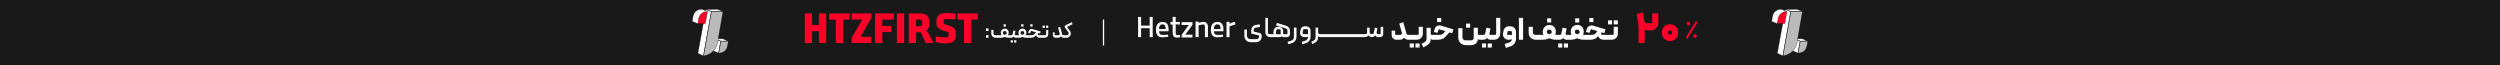 <svg width="1920" height="50" viewBox="0 0 1920 50" fill="none" xmlns="http://www.w3.org/2000/svg">
<rect width="1920" height="50" fill="#19191A"/>
<g clip-path="url(#clip0_23648_27072)">
<path d="M547.61 38.939L549.255 29.909L553.413 31.679L551.778 40.779L547.61 38.939Z" fill="white"/>
<path d="M549.325 30.059L553.302 31.75L551.698 40.639L547.721 38.889L549.325 30.059ZM549.174 29.77L547.499 38.999L551.849 40.919L553.524 31.619L549.164 29.77H549.174Z" fill="black"/>
<path d="M549.648 29.86L555.079 29.77L559.015 31.38L553.555 31.52L549.648 29.86Z" fill="white"/>
<path d="M555.049 29.87L558.541 31.3L553.575 31.43L550.123 29.96L555.049 29.87ZM555.079 29.67L549.174 29.77L553.535 31.62L559.5 31.47L555.089 29.67H555.079Z" fill="black"/>
<path d="M553.615 31.719L559.379 31.569L558.642 35.609C558.147 38.319 555.866 40.409 553.101 40.689L551.98 40.799L553.625 31.719H553.615Z" fill="#BABABA"/>
<path d="M559.258 31.68L558.541 35.6C558.057 38.27 555.816 40.32 553.09 40.6L552.101 40.7L553.706 31.83L559.258 31.69M559.5 31.47L553.535 31.62L551.859 40.92L553.111 40.79C555.937 40.5 558.228 38.4 558.743 35.63L559.5 31.47Z" fill="black"/>
<path d="M535.971 40.969L542.068 7.319L546.217 8.989L540.191 42.859L535.971 40.969Z" fill="white"/>
<path d="M542.149 7.46L546.106 9.05L540.11 42.71L536.093 40.91L542.149 7.46ZM541.987 7.18L535.86 41.03L540.261 43L546.328 8.93L541.987 7.18Z" fill="black"/>
<path d="M542.482 7.269L551.041 7.119L554.887 8.679L546.348 8.829L542.482 7.269Z" fill="white"/>
<path d="M551.001 7.22L554.393 8.59L546.368 8.73L542.977 7.37L551.001 7.22ZM551.041 7.02L541.987 7.19L546.328 8.94L555.372 8.78L551.041 7.02Z" fill="black"/>
<path d="M546.419 9.03L555.261 8.88L551.082 32.78C550.204 37.78 546.398 41.66 541.382 42.68L540.393 42.88L546.419 9.03Z" fill="#BABABA"/>
<path d="M555.139 8.98L550.981 32.76C550.113 37.719 546.338 41.569 541.362 42.58L540.514 42.749L546.499 9.13L555.139 8.98ZM555.382 8.77L546.338 8.93L540.271 42.999L541.402 42.77C546.429 41.76 550.305 37.8 551.183 32.789L555.382 8.77Z" fill="black"/>
<path d="M531.611 16.43L532.297 12.45C532.842 9.35 535.527 7.1 538.697 7.1H539.131L543.3 8.81L535.79 18.14L531.611 16.43Z" fill="white"/>
<path d="M539.101 7.2L543.148 8.86L535.77 18.02L531.722 16.37L532.398 12.47C532.933 9.41 535.578 7.2 538.697 7.2H539.09M539.141 7H538.707C535.487 7 532.742 9.29 532.207 12.43L531.5 16.49L535.83 18.26L543.461 8.77L539.141 7Z" fill="black"/>
<path d="M536.628 14.22C537.163 11.12 539.858 8.88 543.027 8.88H543.34L541.695 18.03L535.941 18.16L536.628 14.22Z" fill="#FF0029"/>
<path d="M543.229 8.97L541.624 17.919L536.072 18.049L536.739 14.229C537.264 11.18 539.918 8.97 543.037 8.97H543.229ZM543.461 8.77H543.027C539.817 8.77 537.072 11.059 536.527 14.2L535.82 18.259L541.775 18.119L543.451 8.77H543.461Z" fill="black"/>
</g>
<path d="M618.105 10.312H623.673V19.208H628.953V10.312H634.521V33H628.953V23.944H623.673V33H618.105V10.312ZM641.881 15.048H636.793V10.344L652.505 10.312V15.048H647.417V33H641.881V15.048ZM662.248 15.016H654.088V10.312H668.968V14.152L660.872 28.264H668.968V33H654.056V29.128L662.248 15.016ZM672.079 10.312H686.447V15.048H677.615V19.944H684.399V24.648H677.615V33H672.079V10.312ZM694.391 33H688.823V10.312H694.391V33ZM697.98 10.312H706.076C707.932 10.312 709.414 10.547 710.524 11.016C711.654 11.485 712.486 12.253 713.02 13.32C713.553 14.365 713.819 15.773 713.819 17.544C713.819 19.272 713.574 20.627 713.083 21.608C712.614 22.589 711.804 23.187 710.652 23.4C711.398 23.699 711.921 24.019 712.22 24.36C712.54 24.701 712.913 25.288 713.34 26.12L716.828 33H711.068L707.132 24.84H703.548V33H697.98V10.312ZM706.492 20.168C707.004 20.168 707.388 20.093 707.644 19.944C707.9 19.773 708.07 19.507 708.156 19.144C708.241 18.781 708.284 18.237 708.284 17.512C708.284 16.744 708.22 16.189 708.092 15.848C707.964 15.507 707.761 15.283 707.484 15.176C707.206 15.069 706.78 15.016 706.204 15.016H703.548V20.168H706.492ZM726.036 33.352C723.733 33.352 721.215 33 718.485 32.296L718.741 27.912C720.085 28.168 721.471 28.36 722.901 28.488C724.33 28.595 725.482 28.648 726.357 28.648C727.061 28.648 727.573 28.573 727.893 28.424C728.213 28.253 728.405 28.029 728.469 27.752C728.554 27.453 728.597 27.027 728.597 26.472C728.597 25.939 728.575 25.555 728.533 25.32C728.49 25.064 728.383 24.872 728.213 24.744C728.063 24.616 727.807 24.499 727.445 24.392L723.637 23.208C721.93 22.696 720.746 21.928 720.085 20.904C719.423 19.88 719.093 18.493 719.093 16.744C719.093 14.504 719.711 12.819 720.949 11.688C722.207 10.536 724.245 9.96 727.061 9.96C727.914 9.96 728.821 10.003 729.781 10.088C730.741 10.173 732.106 10.323 733.877 10.536L733.557 14.92C732.874 14.899 731.626 14.835 729.813 14.728C729.386 14.707 728.949 14.685 728.501 14.664C728.074 14.643 727.637 14.632 727.189 14.632C726.378 14.632 725.791 14.728 725.429 14.92C725.066 15.091 724.842 15.315 724.757 15.592C724.671 15.869 724.629 16.253 724.629 16.744C724.629 17.32 724.703 17.757 724.853 18.056C725.002 18.333 725.333 18.557 725.845 18.728L729.461 19.88C730.677 20.264 731.615 20.723 732.277 21.256C732.959 21.789 733.439 22.461 733.717 23.272C733.994 24.061 734.133 25.085 734.133 26.344C734.133 28.115 733.834 29.512 733.237 30.536C732.639 31.56 731.754 32.285 730.581 32.712C729.407 33.139 727.893 33.352 726.036 33.352ZM740.381 15.048H735.293V10.344L751.005 10.312V15.048H745.917V33H740.381V15.048Z" fill="#FF0029"/>
<path d="M757.262 21.8H759.182V23.784H757.262V21.8ZM757.262 27.016H759.182V29H757.262V27.016ZM764.535 29C763.949 29 763.41 28.856 762.919 28.568C762.429 28.28 762.039 27.896 761.751 27.416C761.463 26.925 761.319 26.387 761.319 25.8V22.936H762.983V25.672C762.983 26.056 763.111 26.381 763.367 26.648C763.634 26.915 763.965 27.048 764.359 27.048H768.935C768.978 27.048 769.037 27.053 769.111 27.064C769.186 27.064 769.239 27.059 769.271 27.048C768.834 26.536 768.615 25.997 768.615 25.432V24.968C768.615 24.445 768.754 23.955 769.031 23.496C769.309 23.037 769.671 22.675 770.119 22.408C770.578 22.131 771.063 21.992 771.575 21.992H771.799C772.322 21.992 772.802 22.125 773.239 22.392C773.687 22.648 774.039 23 774.295 23.448C774.562 23.885 774.695 24.365 774.695 24.888V25.432C774.695 25.709 774.637 25.992 774.519 26.28C774.402 26.568 774.242 26.829 774.039 27.064L774.455 27.048H775.399C775.463 27.048 775.517 27.075 775.559 27.128C775.602 27.171 775.623 27.224 775.623 27.288V28.776C775.623 28.84 775.597 28.893 775.543 28.936C775.501 28.979 775.453 29 775.399 29H774.759C774.194 29 773.714 28.963 773.319 28.888C772.925 28.803 772.37 28.637 771.655 28.392C770.983 28.627 770.439 28.787 770.023 28.872C769.607 28.957 769.117 29 768.551 29H764.535ZM771.655 26.824C772.05 26.664 772.381 26.472 772.647 26.248C772.925 26.013 773.063 25.789 773.063 25.576V25.096C773.063 24.755 772.941 24.461 772.695 24.216C772.45 23.971 772.151 23.848 771.799 23.848H771.495C771.143 23.848 770.845 23.971 770.599 24.216C770.354 24.451 770.231 24.744 770.231 25.096V25.576C770.231 25.789 770.359 26.008 770.615 26.232C770.882 26.445 771.229 26.643 771.655 26.824ZM770.743 18.648H772.503L772.487 20.408H770.743V18.648ZM775.406 29C775.342 29 775.289 28.984 775.246 28.952C775.204 28.909 775.182 28.851 775.182 28.776V27.288C775.182 27.224 775.209 27.171 775.262 27.128C775.305 27.075 775.353 27.048 775.406 27.048H776.734C776.99 27.048 777.193 26.979 777.342 26.84C777.502 26.701 777.609 26.515 777.662 26.28L778.254 23.432L779.87 23.736L779.406 26.12C779.396 26.163 779.39 26.227 779.39 26.312C779.39 26.525 779.46 26.701 779.598 26.84C779.748 26.979 779.94 27.048 780.174 27.048H781.342C781.406 27.048 781.46 27.075 781.502 27.128C781.545 27.171 781.566 27.224 781.566 27.288V28.776C781.566 28.84 781.545 28.893 781.502 28.936C781.47 28.979 781.417 29 781.342 29H780.158C779.785 29 779.444 28.92 779.134 28.76C778.836 28.589 778.606 28.349 778.446 28.04C778.276 28.339 778.014 28.573 777.662 28.744C777.321 28.915 776.969 29 776.606 29H775.406ZM778.798 30.92H780.558V32.68H778.798V30.92ZM776.206 30.92H777.966V32.68H776.206V30.92ZM781.344 29C781.28 29 781.226 28.979 781.184 28.936C781.141 28.883 781.12 28.829 781.12 28.776V27.288C781.12 27.224 781.141 27.171 781.184 27.128C781.226 27.075 781.28 27.048 781.344 27.048H782.496C782.538 27.048 782.597 27.053 782.672 27.064C782.746 27.064 782.8 27.059 782.832 27.048C782.394 26.525 782.176 25.987 782.176 25.432V24.952C782.176 24.419 782.309 23.928 782.576 23.48C782.853 23.021 783.216 22.659 783.664 22.392C784.122 22.115 784.602 21.976 785.104 21.976H785.36C785.882 21.976 786.362 22.109 786.8 22.376C787.237 22.632 787.584 22.984 787.84 23.432C788.106 23.869 788.24 24.349 788.24 24.872V25.432C788.24 25.997 788.026 26.536 787.6 27.048C787.632 27.059 787.685 27.064 787.76 27.064C787.834 27.053 787.888 27.048 787.92 27.048H789.088C789.152 27.048 789.205 27.075 789.248 27.128C789.29 27.171 789.312 27.224 789.312 27.288V28.776C789.312 28.829 789.285 28.883 789.232 28.936C789.189 28.979 789.141 29 789.088 29H788.304C787.76 29 787.253 28.957 786.784 28.872C786.325 28.776 785.797 28.621 785.2 28.408C784.613 28.621 784.085 28.776 783.616 28.872C783.157 28.957 782.656 29 782.112 29H781.344ZM785.2 26.824C786.138 26.419 786.608 25.992 786.608 25.544V25.096C786.608 24.755 786.485 24.467 786.24 24.232C785.994 23.987 785.696 23.864 785.344 23.864H785.04C784.698 23.864 784.405 23.987 784.16 24.232C783.925 24.467 783.808 24.755 783.808 25.096V25.544C783.808 26.003 784.272 26.429 785.2 26.824ZM784.304 18.648H786.064L786.048 20.408H784.304V18.648ZM789.094 29C788.944 29 788.87 28.925 788.87 28.776V27.288C788.87 27.235 788.896 27.181 788.95 27.128C788.992 27.075 789.04 27.048 789.094 27.048H791.958C792.491 27.048 792.955 26.984 793.35 26.856C793.755 26.728 794.128 26.477 794.47 26.104L795.366 25.144C795.59 24.952 795.707 24.851 795.718 24.84L792.23 23.816C792.198 23.805 792.15 23.8 792.086 23.8C791.862 23.8 791.718 23.907 791.654 24.12L791.126 25.624L789.686 25.256L790.102 23.816C790.251 23.325 790.528 22.936 790.934 22.648C791.339 22.36 791.782 22.216 792.262 22.216C792.475 22.216 792.683 22.248 792.886 22.312L799.222 24.2L798.742 25.752L797.926 25.496C797.787 25.453 797.659 25.432 797.542 25.432C797.36 25.432 797.174 25.507 796.982 25.656V26.248C796.982 26.472 797.056 26.664 797.206 26.824C797.366 26.973 797.552 27.048 797.766 27.048H800.054C800.203 27.048 800.278 27.123 800.278 27.272V28.776C800.278 28.925 800.203 29 800.054 29H798.23C797.664 29 797.168 28.845 796.742 28.536C796.315 28.216 796.011 27.805 795.83 27.304L795.782 27L795.014 27.704C794.608 28.152 794.107 28.483 793.51 28.696C792.923 28.899 792.283 29 791.59 29H789.094ZM791.254 18.616H793.014L792.998 20.376H791.254V18.616ZM800.047 29C799.983 29 799.93 28.979 799.887 28.936C799.844 28.893 799.823 28.84 799.823 28.776V27.304C799.823 27.24 799.844 27.181 799.887 27.128C799.93 27.075 799.983 27.048 800.047 27.048H802.591C802.826 27.048 803.023 26.968 803.183 26.808C803.343 26.648 803.423 26.451 803.423 26.216V22.952H805.071V26.2C805.071 26.712 804.948 27.181 804.703 27.608C804.458 28.035 804.122 28.376 803.695 28.632C803.268 28.877 802.799 29 802.287 29H800.047ZM803.311 19.656H805.071V21.416H803.311V19.656ZM800.719 19.656H802.479V21.416H800.719V19.656ZM817.064 27.048C817.118 27.048 817.166 27.075 817.208 27.128C817.262 27.171 817.288 27.224 817.288 27.288V28.776C817.288 28.84 817.267 28.893 817.224 28.936C817.192 28.979 817.139 29 817.064 29H816.76C816.344 29 815.95 28.888 815.576 28.664C815.203 28.44 814.91 28.147 814.696 27.784C814.536 28.168 814.28 28.467 813.928 28.68C813.587 28.893 813.203 29 812.776 29H810.664C810.302 29 809.96 28.909 809.64 28.728C809.331 28.536 809.08 28.285 808.888 27.976C808.707 27.656 808.616 27.309 808.616 26.936V24.904H810.008V26.568C810.008 26.707 810.046 26.824 810.12 26.92C810.206 27.005 810.318 27.048 810.456 27.048H812.792C813.091 27.048 813.347 26.952 813.56 26.76C813.774 26.557 813.88 26.317 813.88 26.04C813.88 25.923 813.87 25.832 813.848 25.768L812.584 21.208L814.168 20.648L815.736 26.248C815.8 26.493 815.907 26.691 816.056 26.84C816.216 26.979 816.403 27.048 816.616 27.048H817.064ZM817.062 29C816.998 29 816.945 28.979 816.902 28.936C816.86 28.893 816.838 28.84 816.838 28.776V27.272C816.838 27.208 816.86 27.155 816.902 27.112C816.945 27.069 816.998 27.048 817.062 27.048H819.271C819.687 27.048 820.033 26.899 820.311 26.6C820.599 26.301 820.743 25.949 820.743 25.544C820.743 25.203 820.641 24.893 820.439 24.616L817.751 20.952V19.752L823.079 17.064L823.815 18.52L819.431 20.712L821.671 23.688C822.14 24.317 822.375 24.995 822.375 25.72C822.375 26.285 822.236 26.824 821.959 27.336C821.681 27.837 821.292 28.243 820.791 28.552C820.3 28.851 819.74 29 819.111 29H817.062Z" fill="#FAFAFA"/>
<path d="M847.5 15V35" stroke="#FAFAFA"/>
<path d="M874.048 13.012H876.38V19.678H882.958V13.012H885.268V28.5H882.958V21.658H876.38V28.5H874.048V13.012ZM892.664 28.654C891.095 28.654 889.885 28.177 889.034 27.224C888.183 26.256 887.758 24.797 887.758 22.846C887.758 20.969 888.183 19.502 889.034 18.446C889.899 17.39 891.109 16.862 892.664 16.862H893.126C894.593 16.862 895.685 17.383 896.404 18.424C897.123 19.451 897.482 20.881 897.482 22.714C897.482 23.037 897.475 23.323 897.46 23.572C897.445 23.807 897.438 23.953 897.438 24.012L895.282 23.044C895.282 21.519 895.106 20.419 894.754 19.744C894.402 19.069 893.852 18.732 893.104 18.732H892.752C890.977 18.732 890.09 20.103 890.09 22.846C890.09 23.917 890.185 24.738 890.376 25.31C890.581 25.882 890.875 26.271 891.256 26.476C891.652 26.681 892.195 26.791 892.884 26.806C893.485 26.821 894.175 26.806 894.952 26.762C895.744 26.703 896.448 26.637 897.064 26.564L897.262 28.236C895.561 28.515 894.028 28.654 892.664 28.654ZM889.54 22.34H896.976L897.438 24.012H889.562L889.54 22.34ZM903.785 28.896C902.655 28.896 901.841 28.559 901.343 27.884C900.844 27.209 900.595 26.19 900.595 24.826V18.82H898.923V16.862H900.595V12.968H902.927V24.804C902.927 25.611 903 26.168 903.147 26.476C903.293 26.784 903.587 26.938 904.027 26.938L906.249 26.894L906.293 28.698C904.914 28.83 904.078 28.896 903.785 28.896ZM904.709 18.82C903.755 18.82 903.007 18.717 902.465 18.512L902.421 16.862H906.117V18.82H904.709ZM913.045 19.194H907.501V17.016H915.839V19.084L910.317 26.608H915.817V28.764H907.501V26.718L913.045 19.194ZM925.365 20.206C925.365 19.781 925.255 19.436 925.035 19.172C924.815 18.908 924.507 18.776 924.111 18.776C924.037 18.776 923.913 18.791 923.737 18.82L920.327 19.48L920.371 17.654C920.605 17.493 921.023 17.346 921.625 17.214L923.517 16.862C923.781 16.818 924.037 16.796 924.287 16.796C924.947 16.796 925.533 16.95 926.047 17.258C926.575 17.551 926.978 17.962 927.257 18.49C927.55 19.018 927.697 19.605 927.697 20.25V28.5H925.365V20.206ZM918.193 16.598H920.525V28.5H918.193V16.598ZM934.816 28.654C933.247 28.654 932.037 28.177 931.186 27.224C930.336 26.256 929.91 24.797 929.91 22.846C929.91 20.969 930.336 19.502 931.186 18.446C932.052 17.39 933.262 16.862 934.816 16.862H935.278C936.745 16.862 937.838 17.383 938.556 18.424C939.275 19.451 939.634 20.881 939.634 22.714C939.634 23.037 939.627 23.323 939.612 23.572C939.598 23.807 939.59 23.953 939.59 24.012L937.434 23.044C937.434 21.519 937.258 20.419 936.906 19.744C936.554 19.069 936.004 18.732 935.256 18.732H934.904C933.13 18.732 932.242 20.103 932.242 22.846C932.242 23.917 932.338 24.738 932.528 25.31C932.734 25.882 933.027 26.271 933.408 26.476C933.804 26.681 934.347 26.791 935.036 26.806C935.638 26.821 936.327 26.806 937.104 26.762C937.896 26.703 938.6 26.637 939.216 26.564L939.414 28.236C937.713 28.515 936.18 28.654 934.816 28.654ZM931.692 22.34H939.128L939.59 24.012H931.714L931.692 22.34ZM941.954 16.818H944.286V28.5H941.954V16.818ZM944.11 18.468C944.316 18.307 944.565 18.138 944.858 17.962C945.152 17.786 945.423 17.661 945.672 17.588L948.246 16.73L948.928 18.732L943.956 20.36L944.11 18.468ZM967.254 25.288C967.782 25.405 968.2 25.662 968.508 26.058C968.831 26.439 968.992 26.894 968.992 27.422V28.148C968.992 28.911 968.801 29.615 968.42 30.26C968.039 30.92 967.525 31.441 966.88 31.822C966.235 32.203 965.531 32.394 964.768 32.394H960.346C959.51 32.394 958.733 32.181 958.014 31.756C957.295 31.331 956.723 30.759 956.298 30.04C955.887 29.321 955.682 28.544 955.682 27.708V22.67H957.64V27.422C957.64 28.155 957.897 28.779 958.41 29.292C958.938 29.805 959.569 30.062 960.302 30.062H965.032C965.604 30.062 966.073 29.857 966.44 29.446C966.821 29.05 967.012 28.559 967.012 27.972V27.246L960.94 25.794V23.352C960.94 22.633 961.101 21.966 961.424 21.35C961.747 20.734 962.187 20.228 962.744 19.832C963.316 19.436 963.954 19.194 964.658 19.106L967.474 18.732L967.716 20.734L964.592 21.152C964.079 21.225 963.661 21.46 963.338 21.856C963.015 22.237 962.854 22.685 962.854 23.198V24.232L967.254 25.288ZM975.425 28.5C974.765 28.5 974.157 28.339 973.599 28.016C973.042 27.693 972.602 27.261 972.279 26.718C971.957 26.161 971.795 25.552 971.795 24.892V13.716H973.775V24.848C973.775 25.229 973.9 25.552 974.149 25.816C974.399 26.065 974.707 26.19 975.073 26.19H976.173C976.261 26.19 976.335 26.227 976.393 26.3C976.452 26.359 976.481 26.432 976.481 26.52V28.192C976.481 28.397 976.379 28.5 976.173 28.5H975.425ZM984.856 27.62C984.504 27.928 984.196 28.155 983.932 28.302C983.668 28.434 983.272 28.5 982.744 28.5H976.166C976.078 28.5 976.005 28.471 975.946 28.412C975.887 28.353 975.858 28.287 975.858 28.214V26.476C975.858 26.388 975.887 26.322 975.946 26.278C976.005 26.219 976.078 26.19 976.166 26.19H978.366C978.087 25.999 977.948 25.647 977.948 25.134C977.948 24.943 977.97 24.738 978.014 24.518L978.3 23.066C978.447 22.333 978.806 21.731 979.378 21.262C979.95 20.778 980.603 20.543 981.336 20.558L982.216 20.58C982.817 20.58 983.36 20.727 983.844 21.02C984.343 21.313 984.731 21.709 985.01 22.208C985.303 22.692 985.45 23.227 985.45 23.814V26.19H988.75V23.506C988.75 23.11 988.64 22.773 988.42 22.494C988.215 22.201 987.929 21.995 987.562 21.878L980.038 19.524L980.632 17.566L987.914 19.81C988.735 20.074 989.403 20.543 989.916 21.218C990.444 21.878 990.708 22.655 990.708 23.55V26.08C990.708 26.799 990.481 27.385 990.026 27.84C989.571 28.28 988.985 28.5 988.266 28.5H984.856V27.62ZM983.558 23.528C983.558 23.22 983.455 22.963 983.25 22.758C983.045 22.553 982.781 22.45 982.458 22.45H981.248C980.676 22.45 980.324 22.751 980.192 23.352L979.862 25.2C979.847 25.259 979.84 25.332 979.84 25.42C979.84 25.699 979.928 25.919 980.104 26.08C980.295 26.227 980.529 26.3 980.808 26.3H983.558V23.528ZM988.843 32.174L991.681 31.25C992.326 31.015 992.825 30.663 993.177 30.194C993.543 29.739 993.727 29.167 993.727 28.478V21.196H995.707V28.28C995.707 29.424 995.391 30.414 994.761 31.25C994.13 32.101 993.287 32.709 992.231 33.076L989.437 34.044L988.843 32.174ZM1004.53 28.192C1004.04 28.397 1003.5 28.5 1002.9 28.5H1001.58C1000.99 28.5 1000.46 28.353 999.973 28.06C999.504 27.767 999.13 27.378 998.851 26.894C998.573 26.41 998.433 25.882 998.433 25.31C998.433 25.061 998.448 24.87 998.477 24.738L998.829 22.78C998.961 22.032 999.321 21.416 999.907 20.932C1000.51 20.433 1001.19 20.184 1001.95 20.184H1003.19C1003.79 20.184 1004.34 20.338 1004.86 20.646C1005.37 20.939 1005.77 21.343 1006.07 21.856C1006.36 22.355 1006.51 22.897 1006.51 23.484V28.236C1006.51 29.365 1006.19 30.363 1005.56 31.228C1004.95 32.108 1004.12 32.731 1003.08 33.098L1000.28 34.022L999.709 32.174L1002.57 31.228C1003.19 31.008 1003.66 30.656 1004 30.172C1004.35 29.703 1004.53 29.16 1004.53 28.544V28.192ZM1004.55 23.484C1004.55 23.176 1004.44 22.919 1004.22 22.714C1004.01 22.494 1003.75 22.384 1003.43 22.384H1001.73C1001.47 22.384 1001.25 22.457 1001.07 22.604C1000.91 22.751 1000.8 22.971 1000.74 23.264L1000.41 25.046C1000.4 25.09 1000.39 25.156 1000.39 25.244C1000.39 25.508 1000.48 25.735 1000.66 25.926C1000.85 26.102 1001.08 26.19 1001.36 26.19H1004.55V23.484ZM1007.06 32.108L1008.71 31.25C1009.26 30.971 1009.67 30.619 1009.95 30.194C1010.22 29.769 1010.36 29.131 1010.36 28.28V21.196H1012.32V24.936C1012.32 25.288 1012.45 25.589 1012.72 25.838C1013 26.073 1013.31 26.19 1013.66 26.19H1014.5C1014.62 26.19 1014.7 26.212 1014.74 26.256C1014.79 26.285 1014.81 26.359 1014.81 26.476V28.192C1014.81 28.309 1014.79 28.39 1014.74 28.434C1014.7 28.478 1014.62 28.5 1014.5 28.5H1013.99C1013.67 28.5 1013.36 28.434 1013.05 28.302C1012.75 28.17 1012.51 27.972 1012.32 27.708V28.544C1012.32 29.659 1012.09 30.546 1011.64 31.206C1011.2 31.866 1010.53 32.438 1009.64 32.922L1007.97 33.868L1007.06 32.108ZM1014.49 26.19H1018.63C1018.84 26.19 1018.94 26.293 1018.94 26.498V28.192C1018.94 28.397 1018.84 28.5 1018.63 28.5H1014.49V26.19ZM1018.64 26.19H1022.78C1022.98 26.19 1023.08 26.293 1023.08 26.498V28.192C1023.08 28.397 1022.98 28.5 1022.78 28.5H1018.64V26.19ZM1022.79 26.19H1026.92C1027.13 26.19 1027.23 26.293 1027.23 26.498V28.192C1027.23 28.397 1027.13 28.5 1026.92 28.5H1022.79V26.19ZM1026.93 26.19H1031.07C1031.27 26.19 1031.38 26.293 1031.38 26.498V28.192C1031.38 28.397 1031.27 28.5 1031.07 28.5H1026.93V26.19ZM1031.08 26.19H1035.22C1035.42 26.19 1035.52 26.293 1035.52 26.498V28.192C1035.52 28.397 1035.42 28.5 1035.22 28.5H1031.08V26.19ZM1035.23 26.19H1039.36C1039.57 26.19 1039.67 26.293 1039.67 26.498V28.192C1039.67 28.397 1039.57 28.5 1039.36 28.5H1035.23V26.19ZM1039.37 26.19H1043.51C1043.71 26.19 1043.82 26.293 1043.82 26.498V28.192C1043.82 28.397 1043.71 28.5 1043.51 28.5H1039.37V26.19ZM1043.52 26.19H1047.66C1047.86 26.19 1047.96 26.293 1047.96 26.498V28.192C1047.96 28.397 1047.86 28.5 1047.66 28.5H1043.52V26.19ZM1047.67 28.5C1047.58 28.5 1047.5 28.471 1047.45 28.412C1047.39 28.353 1047.36 28.28 1047.36 28.192V26.498C1047.36 26.41 1047.39 26.337 1047.47 26.278C1047.53 26.219 1047.59 26.19 1047.67 26.19H1048.61C1048.98 26.19 1049.29 26.058 1049.54 25.794C1049.8 25.515 1049.93 25.185 1049.93 24.804V21.196H1051.89V24.826C1051.89 25.193 1052.02 25.515 1052.29 25.794C1052.56 26.058 1052.89 26.19 1053.25 26.19H1053.69C1054.1 26.19 1054.43 26.087 1054.66 25.882C1054.91 25.662 1055.07 25.369 1055.15 25.002L1055.89 21.24L1057.87 21.614L1057.26 24.716C1057.24 24.775 1057.24 24.855 1057.24 24.958C1057.24 25.295 1057.35 25.589 1057.59 25.838C1057.84 26.073 1058.14 26.19 1058.49 26.19H1060.32V20.558H1062.3V26.19C1062.3 26.85 1062.08 27.4 1061.64 27.84C1061.2 28.28 1060.65 28.5 1059.99 28.5H1058.49C1057.39 28.5 1056.61 28.038 1056.14 27.114C1055.84 27.569 1055.48 27.913 1055.04 28.148C1054.6 28.383 1054.12 28.5 1053.61 28.5C1052.48 28.5 1051.59 28.045 1050.94 27.136C1050.25 28.045 1049.35 28.5 1048.24 28.5H1047.67Z" fill="#FAFAFA"/>
<path d="M1081.88 26.756C1081.96 26.756 1082.03 26.796 1082.1 26.876C1082.18 26.94 1082.22 27.02 1082.22 27.116V30.164C1082.22 30.26 1082.18 30.34 1082.12 30.404C1082.06 30.468 1081.98 30.5 1081.88 30.5H1081.42C1080.8 30.5 1080.19 30.34 1079.6 30.02C1079.02 29.7 1078.57 29.308 1078.23 28.844C1077.96 29.388 1077.57 29.804 1077.06 30.092C1076.54 30.364 1075.98 30.5 1075.35 30.5H1072.28C1071.66 30.5 1071.07 30.348 1070.53 30.044C1070 29.724 1069.58 29.3 1069.26 28.772C1068.95 28.228 1068.8 27.636 1068.8 26.996V23.54H1071.46V26.324C1071.46 26.436 1071.5 26.54 1071.58 26.636C1071.68 26.716 1071.78 26.756 1071.9 26.756H1075.4C1075.75 26.756 1076.06 26.644 1076.31 26.42C1076.58 26.196 1076.72 25.924 1076.72 25.604C1076.72 25.556 1076.7 25.468 1076.67 25.34L1074.66 18.14L1077.7 17.036L1080.22 25.988C1080.27 26.212 1080.38 26.396 1080.54 26.54C1080.71 26.684 1080.9 26.756 1081.11 26.756H1081.88ZM1081.88 30.5C1081.79 30.5 1081.72 30.468 1081.66 30.404C1081.58 30.324 1081.54 30.244 1081.54 30.164V27.14C1081.54 27.044 1081.57 26.956 1081.63 26.876C1081.7 26.796 1081.78 26.756 1081.88 26.756H1088.74C1088.98 26.756 1089.17 26.676 1089.32 26.516C1089.48 26.356 1089.56 26.156 1089.56 25.916V20.588H1092.75V25.868C1092.75 26.716 1092.54 27.5 1092.12 28.22C1091.72 28.924 1091.17 29.484 1090.47 29.9C1089.76 30.3 1088.99 30.5 1088.14 30.5H1081.88ZM1087.08 33.38H1090.25V36.524H1087.08V33.38ZM1082.69 33.38H1085.84V36.524H1082.69V33.38ZM1091.72 33.596L1094.19 32.3C1094.64 32.06 1094.98 31.724 1095.22 31.292C1095.46 30.876 1095.58 30.316 1095.58 29.612V21.332H1098.8V26.084C1098.8 26.276 1098.88 26.436 1099.04 26.564C1099.22 26.692 1099.41 26.756 1099.62 26.756H1100.7C1100.82 26.756 1100.91 26.78 1100.96 26.828C1101.01 26.876 1101.03 26.956 1101.03 27.068V30.164C1101.03 30.388 1100.92 30.5 1100.7 30.5H1100.12C1099.88 30.5 1099.63 30.452 1099.38 30.356C1099.14 30.26 1098.94 30.108 1098.78 29.9V30.236C1098.78 31.308 1098.5 32.236 1097.96 33.02C1097.42 33.804 1096.63 34.484 1095.61 35.06L1093.21 36.428L1091.72 33.596ZM1100.7 30.5C1100.47 30.5 1100.36 30.388 1100.36 30.164V27.116C1100.36 27.036 1100.4 26.956 1100.48 26.876C1100.54 26.796 1100.62 26.756 1100.7 26.756H1105.3C1106.95 26.756 1108.11 26.316 1108.78 25.436L1109.58 24.404L1110.01 23.9L1105.28 22.508C1105.25 22.492 1105.21 22.484 1105.16 22.484C1105.03 22.484 1104.94 22.564 1104.87 22.724L1103.91 25.268L1101.2 24.548L1101.85 22.196C1102.09 21.364 1102.54 20.708 1103.22 20.228C1103.89 19.732 1104.63 19.484 1105.45 19.484C1105.85 19.484 1106.22 19.54 1106.55 19.652L1116.2 22.556L1115.31 25.484L1114.02 25.1C1113.81 25.036 1113.61 25.004 1113.42 25.004C1113.26 25.004 1113.11 25.044 1112.98 25.124C1112.87 25.188 1112.74 25.3 1112.6 25.46L1109.94 28.388C1109.3 29.108 1108.5 29.644 1107.54 29.996C1106.59 30.332 1105.57 30.5 1104.46 30.5H1100.7ZM1103.72 13.82H1106.86L1106.84 16.964H1103.72V13.82ZM1125.65 34.724C1124.63 34.724 1123.68 34.468 1122.8 33.956C1121.93 33.444 1121.24 32.748 1120.71 31.868C1120.2 31.004 1119.94 30.06 1119.94 29.036V21.668H1123.16V28.604C1123.16 29.276 1123.38 29.844 1123.83 30.308C1124.29 30.756 1124.85 30.98 1125.51 30.98H1129.9C1130.43 30.98 1130.88 30.796 1131.24 30.428C1131.61 30.044 1131.8 29.596 1131.8 29.084V21.308H1134.99V25.94C1134.99 26.148 1135.05 26.34 1135.18 26.516C1135.31 26.676 1135.48 26.756 1135.68 26.756H1137.24C1137.34 26.756 1137.42 26.796 1137.48 26.876C1137.55 26.94 1137.58 27.02 1137.58 27.116V30.164C1137.58 30.244 1137.55 30.324 1137.48 30.404C1137.42 30.468 1137.34 30.5 1137.24 30.5H1136.43C1136.03 30.5 1135.71 30.436 1135.47 30.308C1135.23 30.18 1135.06 30.044 1134.96 29.9V30.356C1134.96 31.14 1134.72 31.868 1134.24 32.54C1133.76 33.212 1133.12 33.74 1132.32 34.124C1131.54 34.524 1130.72 34.724 1129.85 34.724H1125.65ZM1125.94 18.116H1129.08L1129.06 21.26H1125.94V18.116ZM1137.23 30.5C1137.15 30.5 1137.08 30.468 1137.02 30.404C1136.94 30.34 1136.9 30.26 1136.9 30.164V27.116C1136.9 27.02 1136.94 26.94 1137.02 26.876C1137.08 26.796 1137.15 26.756 1137.23 26.756H1139.59C1139.84 26.756 1140.06 26.684 1140.23 26.54C1140.41 26.38 1140.53 26.172 1140.59 25.916L1141.55 21.284L1144.67 21.86L1143.91 25.772C1143.89 25.82 1143.88 25.892 1143.88 25.988C1143.88 26.212 1143.95 26.396 1144.1 26.54C1144.24 26.684 1144.43 26.756 1144.65 26.756H1146.64C1146.74 26.756 1146.82 26.796 1146.88 26.876C1146.95 26.94 1146.98 27.02 1146.98 27.116V30.164C1146.98 30.26 1146.95 30.34 1146.88 30.404C1146.82 30.468 1146.74 30.5 1146.64 30.5H1144.63C1144.11 30.5 1143.63 30.388 1143.16 30.164C1142.7 29.924 1142.33 29.596 1142.06 29.18C1141.79 29.58 1141.39 29.9 1140.86 30.14C1140.33 30.38 1139.81 30.5 1139.3 30.5H1137.23ZM1142.56 33.38H1145.73V36.524H1142.56V33.38ZM1138.17 33.38H1141.31V36.524H1138.17V33.38ZM1146.3 27.092C1146.3 26.868 1146.41 26.756 1146.63 26.756H1148.22C1148.44 26.756 1148.63 26.676 1148.79 26.516C1148.97 26.356 1149.06 26.156 1149.06 25.916V13.7H1152.2V25.916C1152.2 26.748 1151.99 27.516 1151.58 28.22C1151.18 28.908 1150.62 29.46 1149.92 29.876C1149.22 30.292 1148.45 30.5 1147.62 30.5H1146.63C1146.55 30.5 1146.48 30.468 1146.42 30.404C1146.34 30.324 1146.3 30.244 1146.3 30.164V27.092ZM1161.09 30.068C1160.47 30.356 1159.77 30.5 1159 30.5H1158.31C1157.57 30.5 1156.89 30.308 1156.27 29.924C1155.64 29.54 1155.15 29.036 1154.78 28.412C1154.43 27.788 1154.25 27.116 1154.25 26.396C1154.25 26.156 1154.28 25.916 1154.32 25.676L1154.73 23.516C1154.89 22.572 1155.36 21.788 1156.12 21.164C1156.89 20.524 1157.76 20.204 1158.72 20.204H1160.06C1160.84 20.204 1161.56 20.396 1162.2 20.78C1162.85 21.164 1163.37 21.684 1163.76 22.34C1164.14 22.996 1164.33 23.7 1164.33 24.452V29.66C1164.33 30.988 1163.95 32.196 1163.18 33.284C1162.41 34.388 1161.4 35.156 1160.13 35.588L1156.51 36.812L1155.57 33.812L1159.22 32.564C1159.78 32.372 1160.23 32.076 1160.56 31.676C1160.92 31.276 1161.09 30.788 1161.09 30.212V30.068ZM1161.12 24.452C1161.12 24.292 1161.06 24.156 1160.95 24.044C1160.84 23.916 1160.69 23.852 1160.52 23.852H1158.38C1158.22 23.852 1158.09 23.892 1158 23.972C1157.92 24.036 1157.86 24.156 1157.83 24.332L1157.44 26.252V26.324C1157.44 26.436 1157.48 26.54 1157.56 26.636C1157.64 26.716 1157.75 26.756 1157.88 26.756H1161.12V24.452ZM1166.51 13.7H1169.73V30.5H1166.51V13.7ZM1179.22 30.5C1178.31 30.5 1177.45 30.268 1176.65 29.804C1175.85 29.34 1175.21 28.716 1174.73 27.932C1174.27 27.132 1174.03 26.268 1174.03 25.34V20.564H1177.23V25.028C1177.23 25.492 1177.39 25.9 1177.73 26.252C1178.08 26.588 1178.49 26.756 1178.95 26.756H1184.79L1185.36 26.78C1185.03 26.108 1184.86 25.428 1184.86 24.74V24.044C1184.86 23.212 1185.09 22.42 1185.55 21.668C1186.02 20.916 1186.63 20.316 1187.38 19.868C1188.13 19.404 1188.91 19.172 1189.73 19.172H1190.14C1190.99 19.172 1191.77 19.388 1192.49 19.82C1193.21 20.236 1193.78 20.804 1194.19 21.524C1194.63 22.244 1194.84 23.028 1194.84 23.876V24.74C1194.84 25.524 1194.69 26.212 1194.39 26.804C1194.48 26.804 1194.59 26.796 1194.7 26.78C1194.83 26.764 1194.97 26.756 1195.13 26.756H1195.73C1195.83 26.756 1195.91 26.788 1195.97 26.852C1196.03 26.916 1196.07 27.004 1196.07 27.116V30.164C1196.07 30.244 1196.03 30.324 1195.95 30.404C1195.88 30.468 1195.81 30.5 1195.73 30.5H1195.08C1194.11 30.5 1193.32 30.436 1192.73 30.308C1192.14 30.164 1191.18 29.868 1189.85 29.42C1188.63 29.852 1187.7 30.14 1187.04 30.284C1186.4 30.428 1185.6 30.5 1184.64 30.5H1179.22ZM1189.85 26.348C1190.41 26.172 1190.86 25.956 1191.19 25.7C1191.53 25.444 1191.7 25.196 1191.7 24.956V24.332C1191.7 23.9 1191.54 23.54 1191.22 23.252C1190.91 22.948 1190.55 22.796 1190.11 22.796H1189.56C1189.13 22.796 1188.75 22.948 1188.43 23.252C1188.13 23.54 1187.98 23.9 1187.98 24.332V24.956C1187.98 25.196 1188.15 25.444 1188.51 25.7C1188.86 25.94 1189.31 26.156 1189.85 26.348ZM1188.19 14.084H1191.34L1191.31 17.228H1188.19V14.084ZM1195.73 30.5C1195.65 30.5 1195.58 30.468 1195.52 30.404C1195.44 30.34 1195.4 30.26 1195.4 30.164V27.116C1195.4 27.02 1195.44 26.94 1195.52 26.876C1195.58 26.796 1195.65 26.756 1195.73 26.756H1198.09C1198.34 26.756 1198.56 26.684 1198.73 26.54C1198.91 26.38 1199.03 26.172 1199.09 25.916L1200.05 21.284L1203.17 21.86L1202.41 25.772C1202.39 25.82 1202.38 25.892 1202.38 25.988C1202.38 26.212 1202.45 26.396 1202.6 26.54C1202.74 26.684 1202.93 26.756 1203.15 26.756H1205.14C1205.24 26.756 1205.32 26.796 1205.38 26.876C1205.45 26.94 1205.48 27.02 1205.48 27.116V30.164C1205.48 30.26 1205.45 30.34 1205.38 30.404C1205.32 30.468 1205.24 30.5 1205.14 30.5H1203.13C1202.61 30.5 1202.13 30.388 1201.66 30.164C1201.2 29.924 1200.83 29.596 1200.56 29.18C1200.29 29.58 1199.89 29.9 1199.36 30.14C1198.83 30.38 1198.31 30.5 1197.8 30.5H1195.73ZM1201.06 33.38H1204.23V36.524H1201.06V33.38ZM1196.67 33.38H1199.81V36.524H1196.67V33.38ZM1205.13 30.5C1205.04 30.5 1204.96 30.468 1204.89 30.404C1204.83 30.324 1204.8 30.244 1204.8 30.164V27.116C1204.8 27.02 1204.83 26.94 1204.89 26.876C1204.96 26.796 1205.04 26.756 1205.13 26.756H1206.28L1206.86 26.78C1206.52 26.108 1206.36 25.428 1206.36 24.74V24.02C1206.36 23.14 1206.58 22.324 1207.03 21.572C1207.48 20.82 1208.07 20.228 1208.8 19.796C1209.54 19.348 1210.32 19.124 1211.13 19.124H1211.59C1212.44 19.124 1213.22 19.34 1213.94 19.772C1214.66 20.188 1215.23 20.756 1215.64 21.476C1216.08 22.196 1216.29 22.98 1216.29 23.828V24.74C1216.29 25.396 1216.12 26.076 1215.79 26.78L1216.36 26.756H1217.52C1217.61 26.756 1217.69 26.796 1217.76 26.876C1217.82 26.94 1217.85 27.02 1217.85 27.116V30.164C1217.85 30.244 1217.82 30.324 1217.76 30.404C1217.69 30.468 1217.61 30.5 1217.52 30.5H1216.51C1215.58 30.5 1214.73 30.428 1213.96 30.284C1213.21 30.124 1212.32 29.844 1211.3 29.444C1210.28 29.844 1209.39 30.124 1208.64 30.284C1207.88 30.428 1207.04 30.5 1206.12 30.5H1205.13ZM1211.3 26.348C1211.86 26.14 1212.3 25.916 1212.62 25.676C1212.96 25.436 1213.12 25.196 1213.12 24.956V24.284C1213.12 23.868 1212.97 23.516 1212.67 23.228C1212.36 22.94 1211.99 22.796 1211.54 22.796H1211.01C1210.58 22.796 1210.22 22.94 1209.93 23.228C1209.64 23.516 1209.5 23.868 1209.5 24.284V24.956C1209.5 25.196 1209.66 25.444 1209.98 25.7C1210.3 25.94 1210.74 26.156 1211.3 26.348ZM1209.74 14.084H1212.88L1212.86 17.228H1209.74V14.084ZM1217.51 30.5C1217.28 30.5 1217.17 30.388 1217.17 30.164V27.116C1217.17 27.036 1217.21 26.956 1217.29 26.876C1217.36 26.796 1217.43 26.756 1217.51 26.756H1222.12C1223.76 26.756 1224.92 26.316 1225.6 25.436L1226.51 24.236L1226.82 23.9L1222.09 22.508C1222.04 22.492 1221.99 22.484 1221.92 22.484C1221.81 22.484 1221.73 22.556 1221.68 22.7L1220.72 25.268L1217.99 24.548L1218.66 22.196C1218.9 21.364 1219.36 20.708 1220.05 20.228C1220.74 19.748 1221.49 19.508 1222.31 19.508C1222.68 19.508 1223.03 19.556 1223.36 19.652L1233.01 22.556L1232.12 25.484L1230.68 25.052C1230.4 24.988 1230.23 24.956 1230.18 24.956C1230.04 24.956 1229.87 25.012 1229.68 25.124V25.916C1229.68 26.156 1229.76 26.356 1229.92 26.516C1230.08 26.676 1230.27 26.756 1230.49 26.756H1233.95C1234.17 26.756 1234.28 26.868 1234.28 27.092V30.164C1234.28 30.388 1234.17 30.5 1233.95 30.5H1231.38C1230.5 30.5 1229.72 30.284 1229.05 29.852C1228.38 29.404 1227.86 28.812 1227.49 28.076C1227.48 27.948 1227.44 27.828 1227.37 27.716L1226.75 28.388C1225.63 29.796 1223.8 30.5 1221.28 30.5H1217.51ZM1220.58 13.844H1223.72L1223.7 16.988H1220.58V13.844ZM1233.94 30.5C1233.86 30.5 1233.79 30.468 1233.72 30.404C1233.64 30.324 1233.6 30.244 1233.6 30.164V27.14C1233.6 27.044 1233.63 26.956 1233.7 26.876C1233.76 26.796 1233.84 26.756 1233.94 26.756H1238.5C1238.74 26.756 1238.94 26.676 1239.1 26.516C1239.26 26.356 1239.34 26.156 1239.34 25.916V20.588H1242.53V25.868C1242.53 26.716 1242.32 27.5 1241.91 28.22C1241.49 28.924 1240.93 29.484 1240.23 29.9C1239.52 30.3 1238.75 30.5 1237.9 30.5H1233.94ZM1239.34 15.596H1242.51V18.74H1239.34V15.596ZM1234.95 15.596H1238.09V18.74H1234.95V15.596Z" fill="white"/>
<path d="M1265.4 23.336C1263.65 23.336 1262.37 22.643 1261.56 21.256C1260.75 19.869 1260.2 18.184 1259.9 16.2L1262.75 15.24C1262.87 16.179 1263.05 16.84 1263.26 17.224C1263.47 17.608 1263.9 17.8 1264.54 17.8H1268.89V10.312H1273.59V16.776C1273.59 18.76 1273.06 20.349 1271.99 21.544C1270.93 22.739 1269.41 23.336 1267.45 23.336H1265.4ZM1258.39 22.76C1258.39 20.861 1258.29 19.101 1258.07 17.48C1257.86 15.837 1257.55 13.896 1257.15 11.656L1257.02 10.952L1261.91 9.544C1262.38 12.509 1262.69 14.781 1262.84 16.36C1263.01 17.917 1263.1 19.912 1263.1 22.344V33H1258.39V22.76ZM1282.78 18.632C1283.85 18.632 1284.84 18.899 1285.76 19.432C1286.67 19.965 1287.4 20.691 1287.93 21.608C1288.46 22.504 1288.73 23.496 1288.73 24.584V25.576C1288.73 26.643 1288.46 27.635 1287.93 28.552C1287.4 29.448 1286.67 30.173 1285.76 30.728C1284.86 31.261 1283.87 31.528 1282.78 31.528H1282.27C1281.22 31.528 1280.24 31.261 1279.32 30.728C1278.41 30.173 1277.67 29.437 1277.12 28.52C1276.58 27.603 1276.32 26.621 1276.32 25.576V24.584C1276.32 23.496 1276.58 22.504 1277.12 21.608C1277.65 20.691 1278.36 19.965 1279.26 19.432C1280.18 18.899 1281.18 18.632 1282.27 18.632H1282.78ZM1284.03 24.296C1284.03 24.019 1283.96 23.827 1283.84 23.72C1283.71 23.592 1283.48 23.528 1283.16 23.528H1281.98C1281.38 23.528 1281.08 23.784 1281.08 24.296V25.704C1281.08 25.917 1281.16 26.099 1281.31 26.248C1281.48 26.397 1281.7 26.472 1281.98 26.472H1283.16C1283.74 26.472 1284.03 26.216 1284.03 25.704V24.296Z" fill="#FF0029"/>
<path d="M1294.67 28.8L1302.51 16.16L1303.81 17.06L1295.95 29.68L1294.67 28.8ZM1301.77 29.06C1301.41 29.06 1301.1 28.927 1300.83 28.66C1300.58 28.393 1300.45 28.073 1300.45 27.7C1300.45 27.327 1300.58 27.013 1300.83 26.76C1301.1 26.493 1301.41 26.36 1301.77 26.36C1302.13 26.36 1302.44 26.493 1302.69 26.76C1302.96 27.013 1303.09 27.327 1303.09 27.7C1303.09 28.073 1302.96 28.393 1302.69 28.66C1302.44 28.927 1302.13 29.06 1301.77 29.06ZM1296.71 19.38C1296.34 19.38 1296.02 19.253 1295.75 19C1295.5 18.733 1295.37 18.413 1295.37 18.04C1295.37 17.667 1295.5 17.353 1295.75 17.1C1296.02 16.833 1296.34 16.7 1296.71 16.7C1297.07 16.7 1297.39 16.833 1297.65 17.1C1297.92 17.353 1298.05 17.667 1298.05 18.04C1298.05 18.413 1297.92 18.733 1297.65 19C1297.39 19.253 1297.07 19.38 1296.71 19.38Z" fill="#FF0029"/>
<g clip-path="url(#clip1_23648_27072)">
<path d="M1376.61 38.939L1378.25 29.909L1382.41 31.679L1380.78 40.779L1376.61 38.939Z" fill="white"/>
<path d="M1378.33 30.059L1382.3 31.75L1380.7 40.639L1376.72 38.889L1378.33 30.059ZM1378.17 29.77L1376.5 38.999L1380.85 40.919L1382.52 31.619L1378.16 29.77H1378.17Z" fill="black"/>
<path d="M1378.65 29.86L1384.08 29.77L1388.02 31.38L1382.55 31.52L1378.65 29.86Z" fill="white"/>
<path d="M1384.05 29.87L1387.54 31.3L1382.57 31.43L1379.12 29.96L1384.05 29.87ZM1384.08 29.67L1378.17 29.77L1382.53 31.62L1388.5 31.47L1384.09 29.67H1384.08Z" fill="black"/>
<path d="M1382.62 31.719L1388.38 31.569L1387.64 35.609C1387.15 38.319 1384.87 40.409 1382.1 40.689L1380.98 40.799L1382.63 31.719H1382.62Z" fill="#BABABA"/>
<path d="M1388.26 31.68L1387.54 35.6C1387.06 38.27 1384.82 40.32 1382.09 40.6L1381.1 40.7L1382.71 31.83L1388.26 31.69M1388.5 31.47L1382.53 31.62L1380.86 40.92L1382.11 40.79C1384.94 40.5 1387.23 38.4 1387.74 35.63L1388.5 31.47Z" fill="black"/>
<path d="M1364.97 40.969L1371.07 7.319L1375.22 8.989L1369.19 42.859L1364.97 40.969Z" fill="white"/>
<path d="M1371.15 7.46L1375.11 9.05L1369.11 42.71L1365.09 40.91L1371.15 7.46ZM1370.99 7.18L1364.86 41.03L1369.26 43L1375.33 8.93L1370.99 7.18Z" fill="black"/>
<path d="M1371.48 7.269L1380.04 7.119L1383.89 8.679L1375.35 8.829L1371.48 7.269Z" fill="white"/>
<path d="M1380 7.22L1383.39 8.59L1375.37 8.73L1371.98 7.37L1380 7.22ZM1380.04 7.02L1370.99 7.19L1375.33 8.94L1384.37 8.78L1380.04 7.02Z" fill="black"/>
<path d="M1375.42 9.03L1384.26 8.88L1380.08 32.78C1379.2 37.78 1375.4 41.66 1370.38 42.68L1369.39 42.88L1375.42 9.03Z" fill="#BABABA"/>
<path d="M1384.14 8.98L1379.98 32.76C1379.11 37.719 1375.34 41.569 1370.36 42.58L1369.51 42.749L1375.5 9.13L1384.14 8.98ZM1384.38 8.77L1375.34 8.93L1369.27 42.999L1370.4 42.77C1375.43 41.76 1379.3 37.8 1380.18 32.789L1384.38 8.77Z" fill="black"/>
<path d="M1360.61 16.43L1361.3 12.45C1361.84 9.35 1364.53 7.1 1367.7 7.1H1368.13L1372.3 8.81L1364.79 18.14L1360.61 16.43Z" fill="white"/>
<path d="M1368.1 7.2L1372.15 8.86L1364.77 18.02L1360.72 16.37L1361.4 12.47C1361.93 9.41 1364.58 7.2 1367.7 7.2H1368.09M1368.14 7H1367.71C1364.49 7 1361.74 9.29 1361.21 12.43L1360.5 16.49L1364.83 18.26L1372.46 8.77L1368.14 7Z" fill="black"/>
<path d="M1365.63 14.22C1366.16 11.12 1368.86 8.88 1372.03 8.88H1372.34L1370.69 18.03L1364.94 18.16L1365.63 14.22Z" fill="#FF0029"/>
<path d="M1372.23 8.97L1370.62 17.919L1365.07 18.049L1365.74 14.229C1366.26 11.18 1368.92 8.97 1372.04 8.97H1372.23ZM1372.46 8.77H1372.03C1368.82 8.77 1366.07 11.059 1365.53 14.2L1364.82 18.259L1370.78 18.119L1372.45 8.77H1372.46Z" fill="black"/>
</g>
<defs>
<clipPath id="clip0_23648_27072">
<rect width="28" height="36" fill="white" transform="translate(531.5 7)"/>
</clipPath>
<clipPath id="clip1_23648_27072">
<rect width="28" height="36" fill="white" transform="translate(1360.5 7)"/>
</clipPath>
</defs>
</svg>

